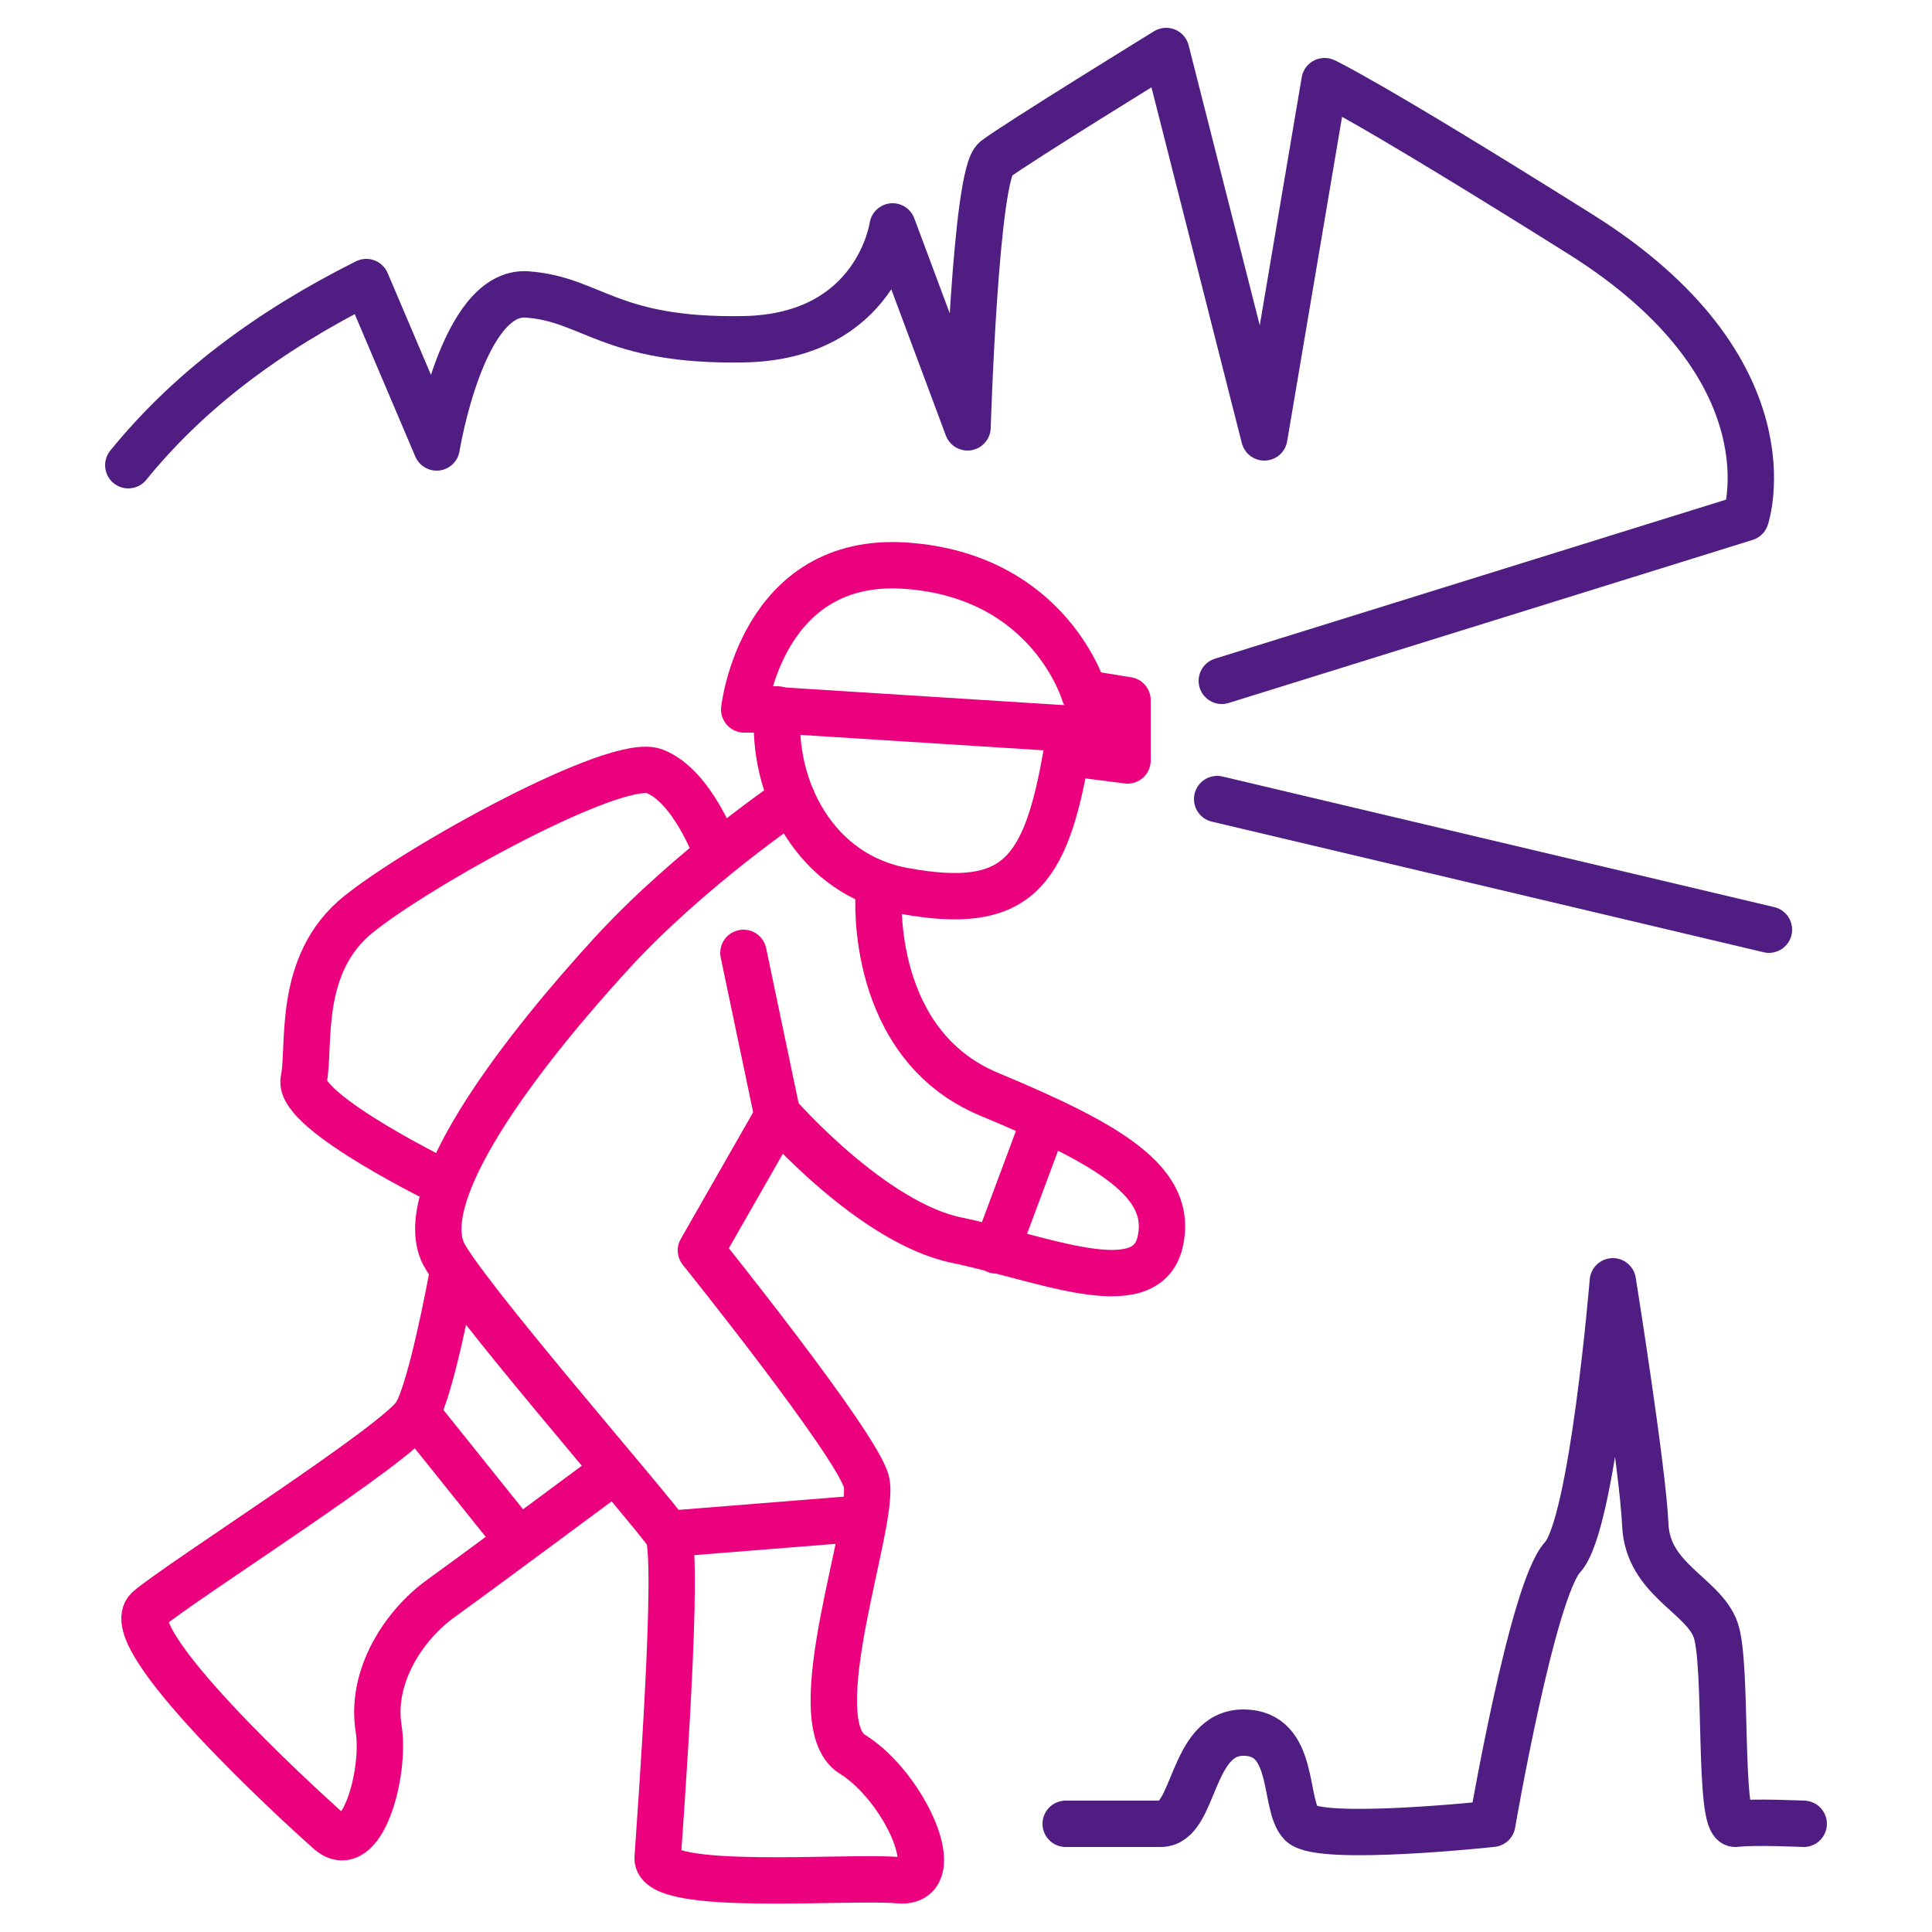 <?xml version="1.0" encoding="UTF-8"?><svg id="produktowa" xmlns="http://www.w3.org/2000/svg" viewBox="0 0 25 25"><defs><style>.cls-1{stroke:#501e82;}.cls-1,.cls-2{fill:none;stroke-linecap:round;stroke-linejoin:round;stroke-width:.6px;}.cls-2{stroke:#eb007d;}</style></defs><path class="cls-2" d="m13.8,9.75c-.27,1.56-.65,2.04-2.09,1.78-1.16-.2-1.73-1.33-1.65-2.35h-.43s.22-1.99,2.09-1.86,2.31,1.65,2.31,1.65l.56.09v.78l-.78-.1Z"/><line class="cls-2" x1="10.06" y1="9.19" x2="14.32" y2="9.46"/><path class="cls-1" d="m15.81,8.81l6.78-2.11s.65-1.92-2.14-3.67c-2.79-1.75-3.31-1.98-3.31-1.98l-.78,4.61-1.27-5s-1.95,1.2-2.21,1.4c-.26.19-.36,3.47-.36,3.47l-.97-2.6s-.2,1.43-1.93,1.46c-1.73.03-1.96-.52-2.8-.58-.84-.06-1.17,1.98-1.17,1.98l-.91-2.14c-1.28.64-2.31,1.42-3.08,2.37"/><line class="cls-1" x1="15.75" y1="10.34" x2="22.89" y2="12.03"/><path class="cls-1" d="m23.34,23.6s-.65-.03-.88,0c-.23.03-.1-2.06-.26-2.51-.16-.45-.88-.65-.91-1.36-.03-.71-.42-3.15-.42-3.15,0,0-.26,3.15-.65,3.57-.39.42-.91,3.45-.91,3.45,0,0-2.22.24-2.47,0-.24-.24-.06-1.18-.75-1.18s-.62,1.18-1.07,1.18h-1.23"/><path class="cls-2" d="m10.25,10.34s-1.32.89-2.33,1.99c-1.1,1.2-2.53,3.02-2.2,3.85.18.46,2.76,3.41,2.92,3.67.16.26-.1,3.73-.13,4.19-.03.45,2.47.23,3.12.29.65.06.08-1.21-.6-1.63-.68-.42.31-3.04.18-3.53s-2.14-2.99-2.14-2.99l1-1.75s1.22,1.4,2.32,1.62c1.1.23,2.43.81,2.62.03.19-.78-.65-1.27-2.21-1.92s-1.43-2.57-1.43-2.57"/><line class="cls-2" x1="9.62" y1="12.33" x2="10.06" y2="14.43"/><line class="cls-2" x1="13.52" y1="14.49" x2="12.89" y2="16.18"/><line class="cls-2" x1="11.14" y1="19.65" x2="8.64" y2="19.85"/><path class="cls-2" d="m9.26,11s-.3-.83-.79-1.02c-.49-.19-3.02,1.2-3.83,1.85s-.62,1.72-.71,2.14,1.86,1.36,1.86,1.36"/><path class="cls-2" d="m5.84,16.57s-.25,1.36-.45,1.72c-.19.36-3.05,2.17-3.47,2.53-.42.36,1.92,2.51,2.34,2.88.42.37.73-.75.64-1.33-.11-.67.32-1.34.81-1.69.5-.36,2.21-1.63,2.21-1.63"/><line class="cls-2" x1="5.39" y1="18.29" x2="6.64" y2="19.85"/></svg>